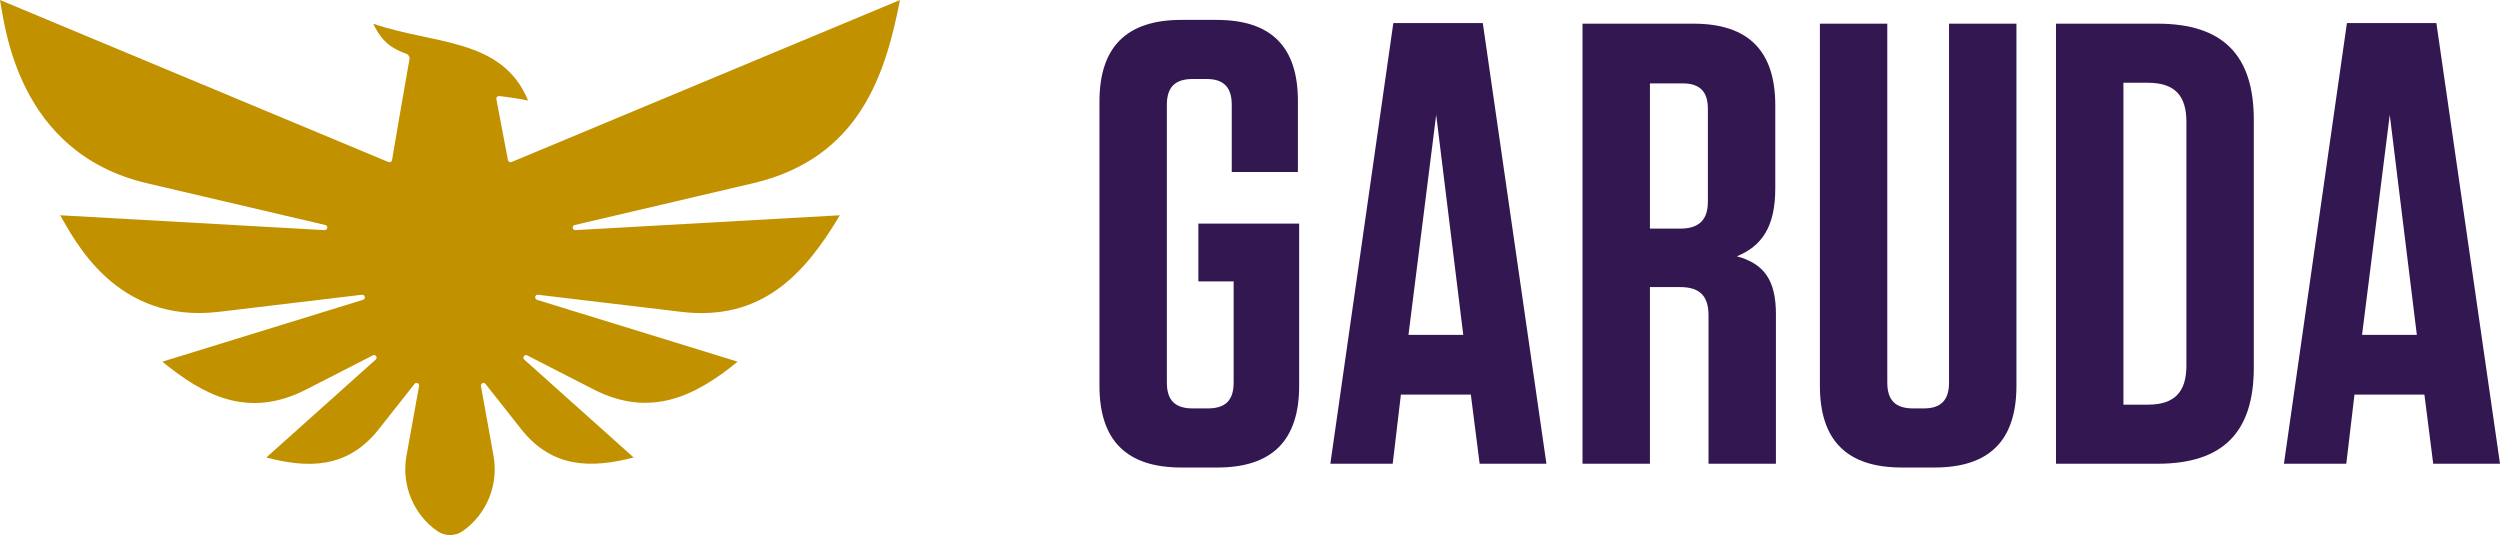 <?xml version="1.0" standalone="no"?>
<!DOCTYPE svg PUBLIC "-//W3C//DTD SVG 1.1//EN" "http://www.w3.org/Graphics/SVG/1.1/DTD/svg11.dtd">
<svg viewBox="0 0 271 58" version="1.1"
	xmlns="http://www.w3.org/2000/svg" xmlns:xlink="http://www.w3.org/1999/xlink" xml:space="preserve"
	x="0px" y="0px" width="271px" height="58px"
>
			<path d="M 129.902 30.507 L 129.902 24.236 L 140.829 24.236 L 140.829 41.82 C 140.829 47.748 137.892 50.679 131.951 50.679 L 128.059 50.679 C 122.118 50.679 119.181 47.748 119.181 41.82 L 119.181 11.016 C 119.181 5.087 122.118 2.157 128.059 2.157 L 131.882 2.157 C 137.825 2.157 140.693 5.087 140.693 10.948 L 140.693 18.648 L 133.522 18.648 L 133.522 11.357 C 133.522 9.448 132.633 8.563 130.791 8.563 L 129.288 8.563 C 127.376 8.563 126.488 9.448 126.488 11.357 L 126.488 41.479 C 126.488 43.386 127.376 44.272 129.288 44.272 L 130.927 44.272 C 132.84 44.272 133.727 43.386 133.727 41.479 L 133.727 30.507 L 129.902 30.507 Z" fill="#321750"/>
			<path d="M 152.677 36.3 L 158.618 36.3 L 155.682 12.447 L 152.677 36.3 ZM 167.632 50.27 L 160.394 50.27 L 159.438 42.773 L 151.857 42.773 L 150.97 50.27 L 144.21 50.27 L 151.038 2.497 L 160.735 2.497 L 167.632 50.27 Z" fill="#321750"/>
			<path d="M 218.582 41.82 C 218.582 47.748 215.645 50.678 209.704 50.678 L 206.153 50.678 C 200.212 50.678 197.276 47.748 197.276 41.82 L 197.276 2.566 L 204.582 2.566 L 204.582 41.478 C 204.582 43.386 205.47 44.272 207.382 44.272 L 208.542 44.272 C 210.387 44.272 211.275 43.386 211.275 41.478 L 211.275 2.566 L 218.582 2.566 L 218.582 41.82 Z" fill="#321750"/>
			<path d="M 182.404 9.039 L 178.852 9.039 L 178.852 24.782 L 182.131 24.782 C 184.179 24.782 185.134 23.827 185.134 21.852 L 185.134 11.765 C 185.134 9.925 184.246 9.039 182.404 9.039 L 182.404 9.039 ZM 192.51 34.05 L 192.51 50.27 L 185.203 50.27 L 185.203 34.187 C 185.203 32.073 184.246 31.12 182.131 31.12 L 178.852 31.12 L 178.852 50.27 L 171.545 50.27 L 171.545 2.565 L 183.565 2.565 C 189.505 2.565 192.441 5.495 192.441 11.425 L 192.441 20.421 C 192.441 24.646 190.939 26.69 188.276 27.782 C 191.28 28.598 192.51 30.439 192.51 34.05 L 192.51 34.05 Z" fill="#321750"/>
			<path d="M 230.179 43.864 L 232.84 43.864 C 235.709 43.864 237.006 42.5 237.006 39.638 L 237.006 13.197 C 237.006 10.334 235.709 8.972 232.84 8.972 L 230.179 8.972 L 230.179 43.864 ZM 222.87 2.566 L 233.865 2.566 C 240.968 2.566 244.313 5.973 244.313 12.992 L 244.313 39.842 C 244.313 46.863 240.968 50.27 233.865 50.27 L 222.87 50.27 L 222.87 2.566 Z" fill="#321750"/>
			<path d="M 259.05 12.447 L 261.985 36.3 L 256.046 36.3 L 259.05 12.447 ZM 254.407 2.497 L 247.578 50.27 L 254.338 50.27 L 255.225 42.773 L 262.806 42.773 L 263.761 50.27 L 271 50.27 L 264.104 2.497 L 254.407 2.497 Z" fill="#321750"/>
			<path d="M 55.443 17.569 C 55.363 17.599 55.27 17.593 55.201 17.553 C 55.124 17.51 55.075 17.433 55.059 17.349 L 53.804 10.735 C 53.792 10.649 53.818 10.56 53.879 10.497 C 53.939 10.433 54.022 10.401 54.111 10.412 C 55.197 10.534 56.292 10.705 57.244 10.9 C 54.451 4.065 46.917 4.831 40.459 2.567 C 41.503 4.771 42.705 5.32 44.076 5.846 C 44.301 5.932 44.433 6.168 44.388 6.407 C 44.023 8.441 42.606 16.633 42.497 17.349 C 42.486 17.433 42.433 17.51 42.359 17.553 C 42.287 17.595 42.199 17.603 42.117 17.569 L 0 0 C 0.531 2.716 1.831 16.56 15.925 19.861 L 35.269 24.393 C 35.407 24.426 35.498 24.561 35.479 24.705 C 35.455 24.85 35.318 24.946 35.19 24.946 L 6.52 23.335 C 8.027 25.872 12.492 35.129 23.703 33.805 L 39.241 31.951 C 39.375 31.928 39.516 32.029 39.546 32.174 C 39.573 32.313 39.491 32.456 39.356 32.5 L 17.601 39.205 C 21.938 42.744 26.791 45.506 33.213 42.211 L 40.421 38.52 C 40.543 38.453 40.696 38.494 40.775 38.614 C 40.854 38.73 40.834 38.887 40.727 38.98 L 28.87 49.592 C 33.275 50.736 37.602 50.904 41.062 46.522 L 44.936 41.613 C 44.992 41.543 45.072 41.506 45.154 41.506 C 45.192 41.506 45.232 41.516 45.266 41.532 C 45.384 41.588 45.451 41.714 45.427 41.838 L 44.062 49.409 C 43.494 52.552 44.806 55.755 47.402 57.569 C 48.223 58.142 49.334 58.145 50.158 57.569 C 52.751 55.755 54.066 52.552 53.498 49.409 L 52.133 41.838 C 52.112 41.714 52.178 41.588 52.294 41.532 C 52.409 41.479 52.545 41.513 52.624 41.613 L 56.499 46.522 C 59.845 50.764 64.107 50.783 68.69 49.592 L 56.829 38.98 C 56.727 38.887 56.706 38.73 56.784 38.614 C 56.864 38.494 57.012 38.456 57.139 38.52 L 64.345 42.211 C 70.566 45.4 75.486 42.861 79.959 39.205 L 58.206 32.5 C 58.069 32.456 57.987 32.313 58.018 32.174 C 58.044 32.029 58.172 31.928 58.319 31.951 L 73.857 33.805 C 82.632 34.847 87.304 29.631 91.037 23.335 L 62.371 24.946 C 62.236 24.941 62.097 24.85 62.081 24.705 C 62.061 24.561 62.15 24.426 62.292 24.393 L 81.637 19.861 C 93.292 17.126 96.01 7.879 97.559 0 L 55.443 17.569 Z" fill="#c19100"/>
</svg>